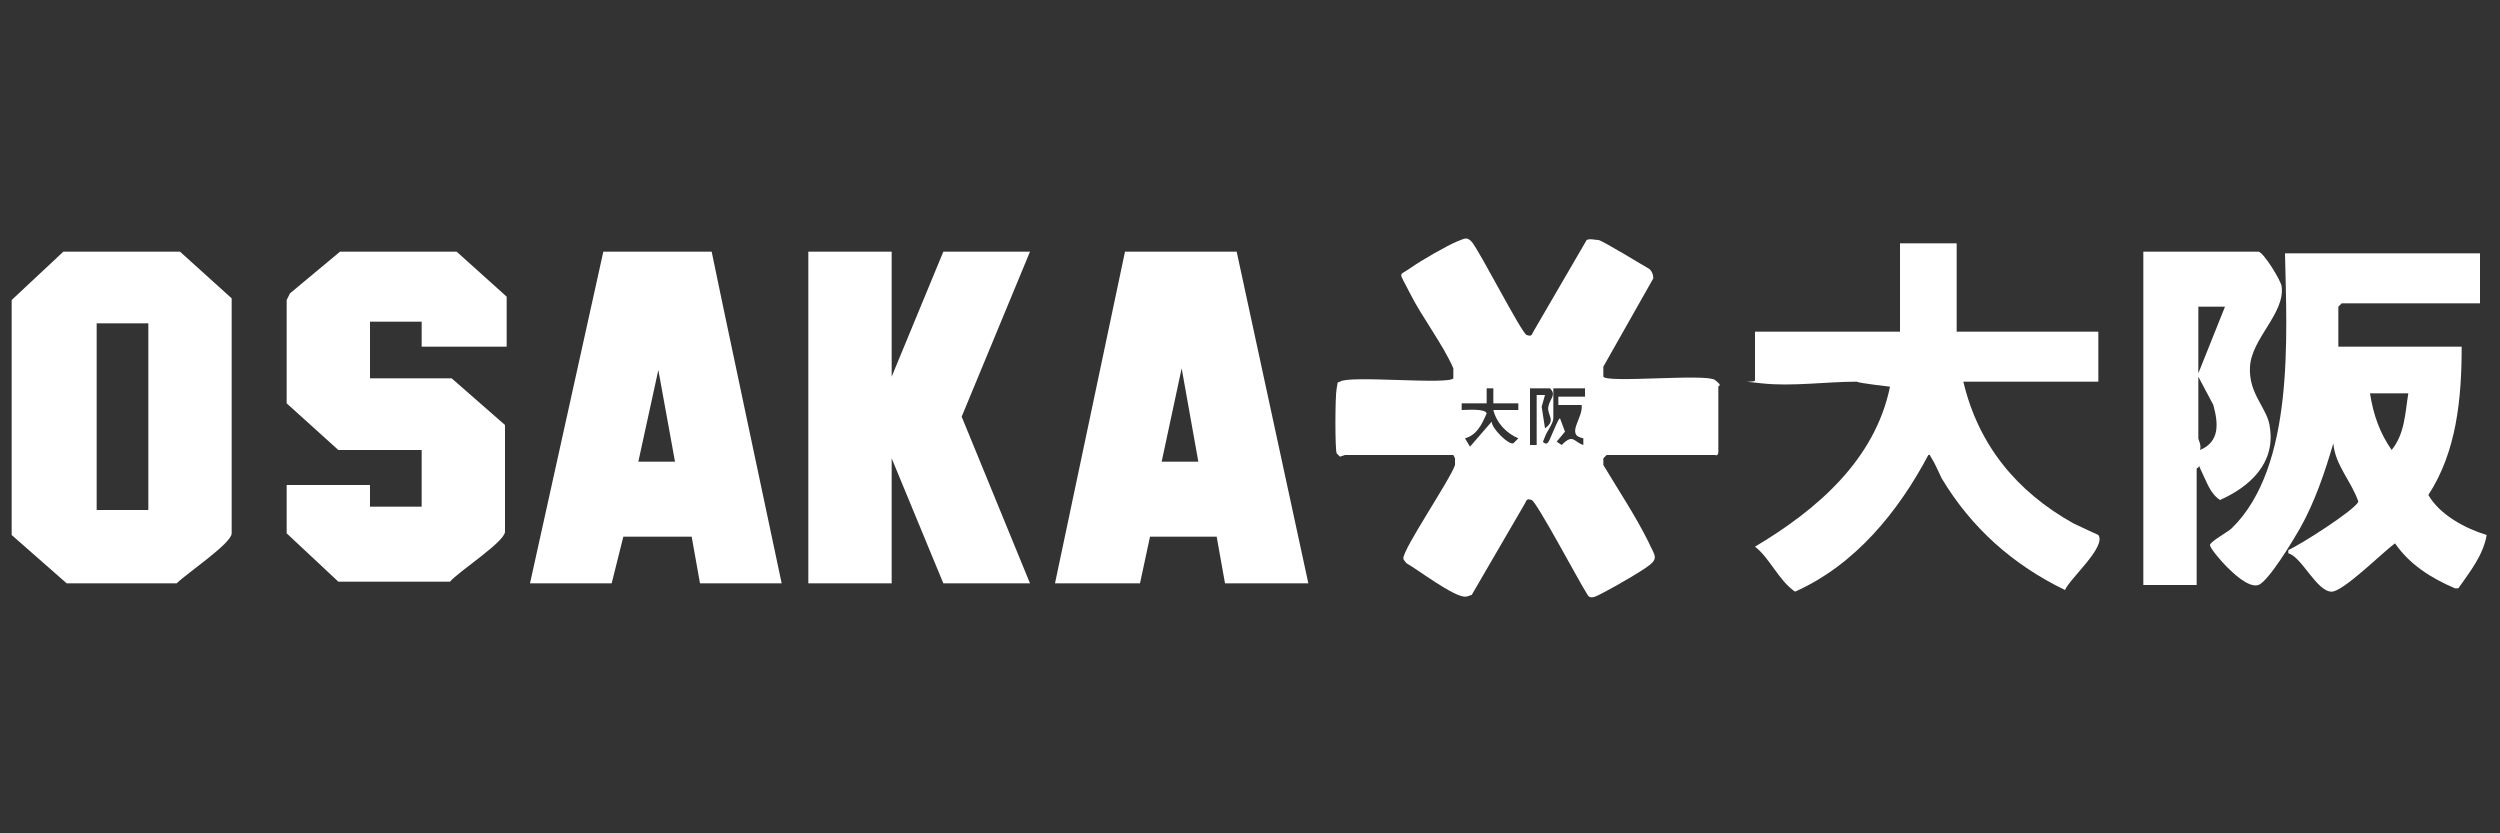 <?xml version="1.0" encoding="UTF-8"?>
<svg xmlns="http://www.w3.org/2000/svg" id="Laag_1" version="1.1" viewBox="0 0 150 50">
  <rect x="0" y="0" width="150" height="50" fill="#333333" stroke="none"/>
  <defs>
    <style>
      .st0 {
        fill: #fff;
      }
    </style>
  </defs>
  <g id="Laag_11" data-name="Laag_1">
    <g>
      <path class="st0" d="M80.4,27.4s-.2-.2-.2-.2c-.1-.2-.1-3.4,0-3.9s0-.3.2-.4c.5-.4,6.5.2,6.8-.2,0-.2,0-.4,0-.6-.6-1.4-1.9-3.1-2.6-4.5s-.7-1,0-1.5,2.3-1.4,2.8-1.6.6-.3.9,0c.5.6,3,5.5,3.3,5.6s.3,0,.4-.2l3.2-5.5c.2-.1.5,0,.7,0s2.8,1.6,3,1.7.3.4.3.6l-3,5.3v.6c.2.4,6.2-.2,6.7.2s.2.3.2.4c0,.4,0,3.6,0,3.9s-.2.2-.2.2h-6.5l-.2.2v.4c.9,1.5,1.9,3,2.7,4.6.4.9.7,1-.2,1.6s-2.7,1.6-3,1.7-.4,0-.5-.2c-.4-.6-3-5.5-3.3-5.6s-.3,0-.4.2l-3.2,5.5c-.1,0-.2.1-.4.1-.7,0-2.8-1.6-3.5-2,0,0-.2-.2-.2-.3,0-.6,2.8-4.7,3.1-5.6v-.4s-.1-.2-.1-.2h-6.5ZM89.7,23.3h-.5v.9h-1.5v.4c.3,0,1.4-.1,1.5.2-.3.7-.6,1.3-1.3,1.5l.3.5,1.3-1.5c0,.4,1,1.4,1.3,1.3l.3-.3c-.7-.3-1.3-.9-1.5-1.7h1.5v-.4h-1.5v-.9h0ZM91.8,23.3v3.4h.4v-3h.5l-.2.7.2,1.3c.7-.5.1-.8.2-1.3s.5-.7.1-1.1h-1.1ZM95.2,23.3h-2v1.8c0,.3-.4.8-.5,1.1s-.2.3,0,.4.3-.3.4-.5.4-1,.5-1l.3.8-.5.6.3.2c.7-.7.7-.2,1.3,0v-.4c-1.1-.2,0-1.2-.1-2h-1.4v-.5h1.6v-.5h0Z"></path>
      <path class="st0" d="M4,15.1h6.8l3.1,2.8v14.1c0,.6-2.7,2.4-3.3,3h-6.6l-3.3-2.9v-14.1s3.1-2.9,3.1-2.9h0ZM8.9,19.4h-3.1v11.2h3.1v-11.2Z"></path>
      <polygon class="st0" points="53.5 15.1 53.5 22.6 56.6 15.1 61.8 15.1 57.7 25 61.8 35 56.6 35 53.5 27.5 53.5 35 48.5 35 48.5 15.1 53.5 15.1"></polygon>
      <path class="st0" d="M47,35h-5l-.5-2.8h-4.1c0,0-.7,2.8-.7,2.8h-4.9l4.4-19.9h6.5c0,.1,4.2,19.9,4.2,19.9h0ZM40.5,27.7l-1-5.5-1.2,5.5h2.2,0Z"></path>
      <path class="st0" d="M63.3,35l4.2-19.9h6.7l4.3,19.9h-5l-.5-2.8h-4l-.6,2.8h-5,0ZM71.9,27.7l-1-5.6-1.2,5.6h2.2,0Z"></path>
      <path class="st0" d="M30.3,20.8h-5v-1.5h-3.1v3.4h4.9l3.2,2.8v6.4c0,.6-2.8,2.4-3.3,3h-6.7c0,0-3.1-2.9-3.1-2.9v-2.9h5v1.3h3.1v-3.4h-5l-3.1-2.8v-6.2s.2-.4.2-.4l3-2.5h7c0,0,3,2.7,3,2.7v3h0Z"></path>
      <path class="st0" d="M148.8,15.1v3.1h-8.3l-.2.2v2.4h7.4c0,3.1-.3,6.3-2,8.9.7,1.2,2.2,2,3.5,2.4-.2,1.2-1,2.2-1.7,3.2h-.2c-1.4-.6-2.7-1.4-3.6-2.7-.7.5-3.1,2.9-3.8,2.9-.9,0-1.8-2.1-2.6-2.3v-.2c.7-.3,4-2.4,4.2-2.9-.4-1.2-1.4-2.2-1.5-3.5-.5,1.7-1.1,3.5-2,5.1-.4.7-1.9,3.2-2.5,3.4s-1.6-.8-1.9-1.1-1-1.1-1-1.3,1.1-.8,1.3-1c3.8-3.7,3.3-11.6,3.2-16.5h11.7ZM144.5,23.6h-2.3c.2,1.3.6,2.4,1.3,3.4.8-1,.8-2.2,1-3.4h0Z"></path>
      <path class="st0" d="M117.4,14.6v5.3h8.5v3h-8.1c.9,3.8,3.2,6.6,6.6,8.5.2.1,1.5.7,1.5.7.5.7-1.7,2.6-2,3.3-3.1-1.5-5.6-3.7-7.4-6.7-.2-.4-.4-.9-.6-1.2s0-.2-.2-.2c-1.8,3.4-4.4,6.6-8,8.2-1-.7-1.5-2-2.4-2.7,3.7-2.2,7.2-5.2,8.1-9.6,0,0-1.8-.2-2-.3-1.8,0-3.9.3-5.7.1s-.3,0-.4-.2v-2.9h8.7v-5.3h3.3Z"></path>
      <path class="st0" d="M135.5,15.1c.3,0,1.4,1.8,1.4,2.1.2,1.6-1.8,3.1-1.9,4.8s1.1,2.5,1.2,3.7c.3,2.1-1.2,3.5-3,4.3-.6-.4-.8-1.1-1.1-1.7s0-.3-.3-.2v7h-3.2V15.1h6.8ZM131.9,18.3v4.1l1.6-4h-1.6ZM131.9,22.6v3.7c0,.1.2.4.1.7,1.2-.5,1.1-1.6.8-2.7l-.9-1.7h0Z"></path>
    </g>
  </g>
</svg>
